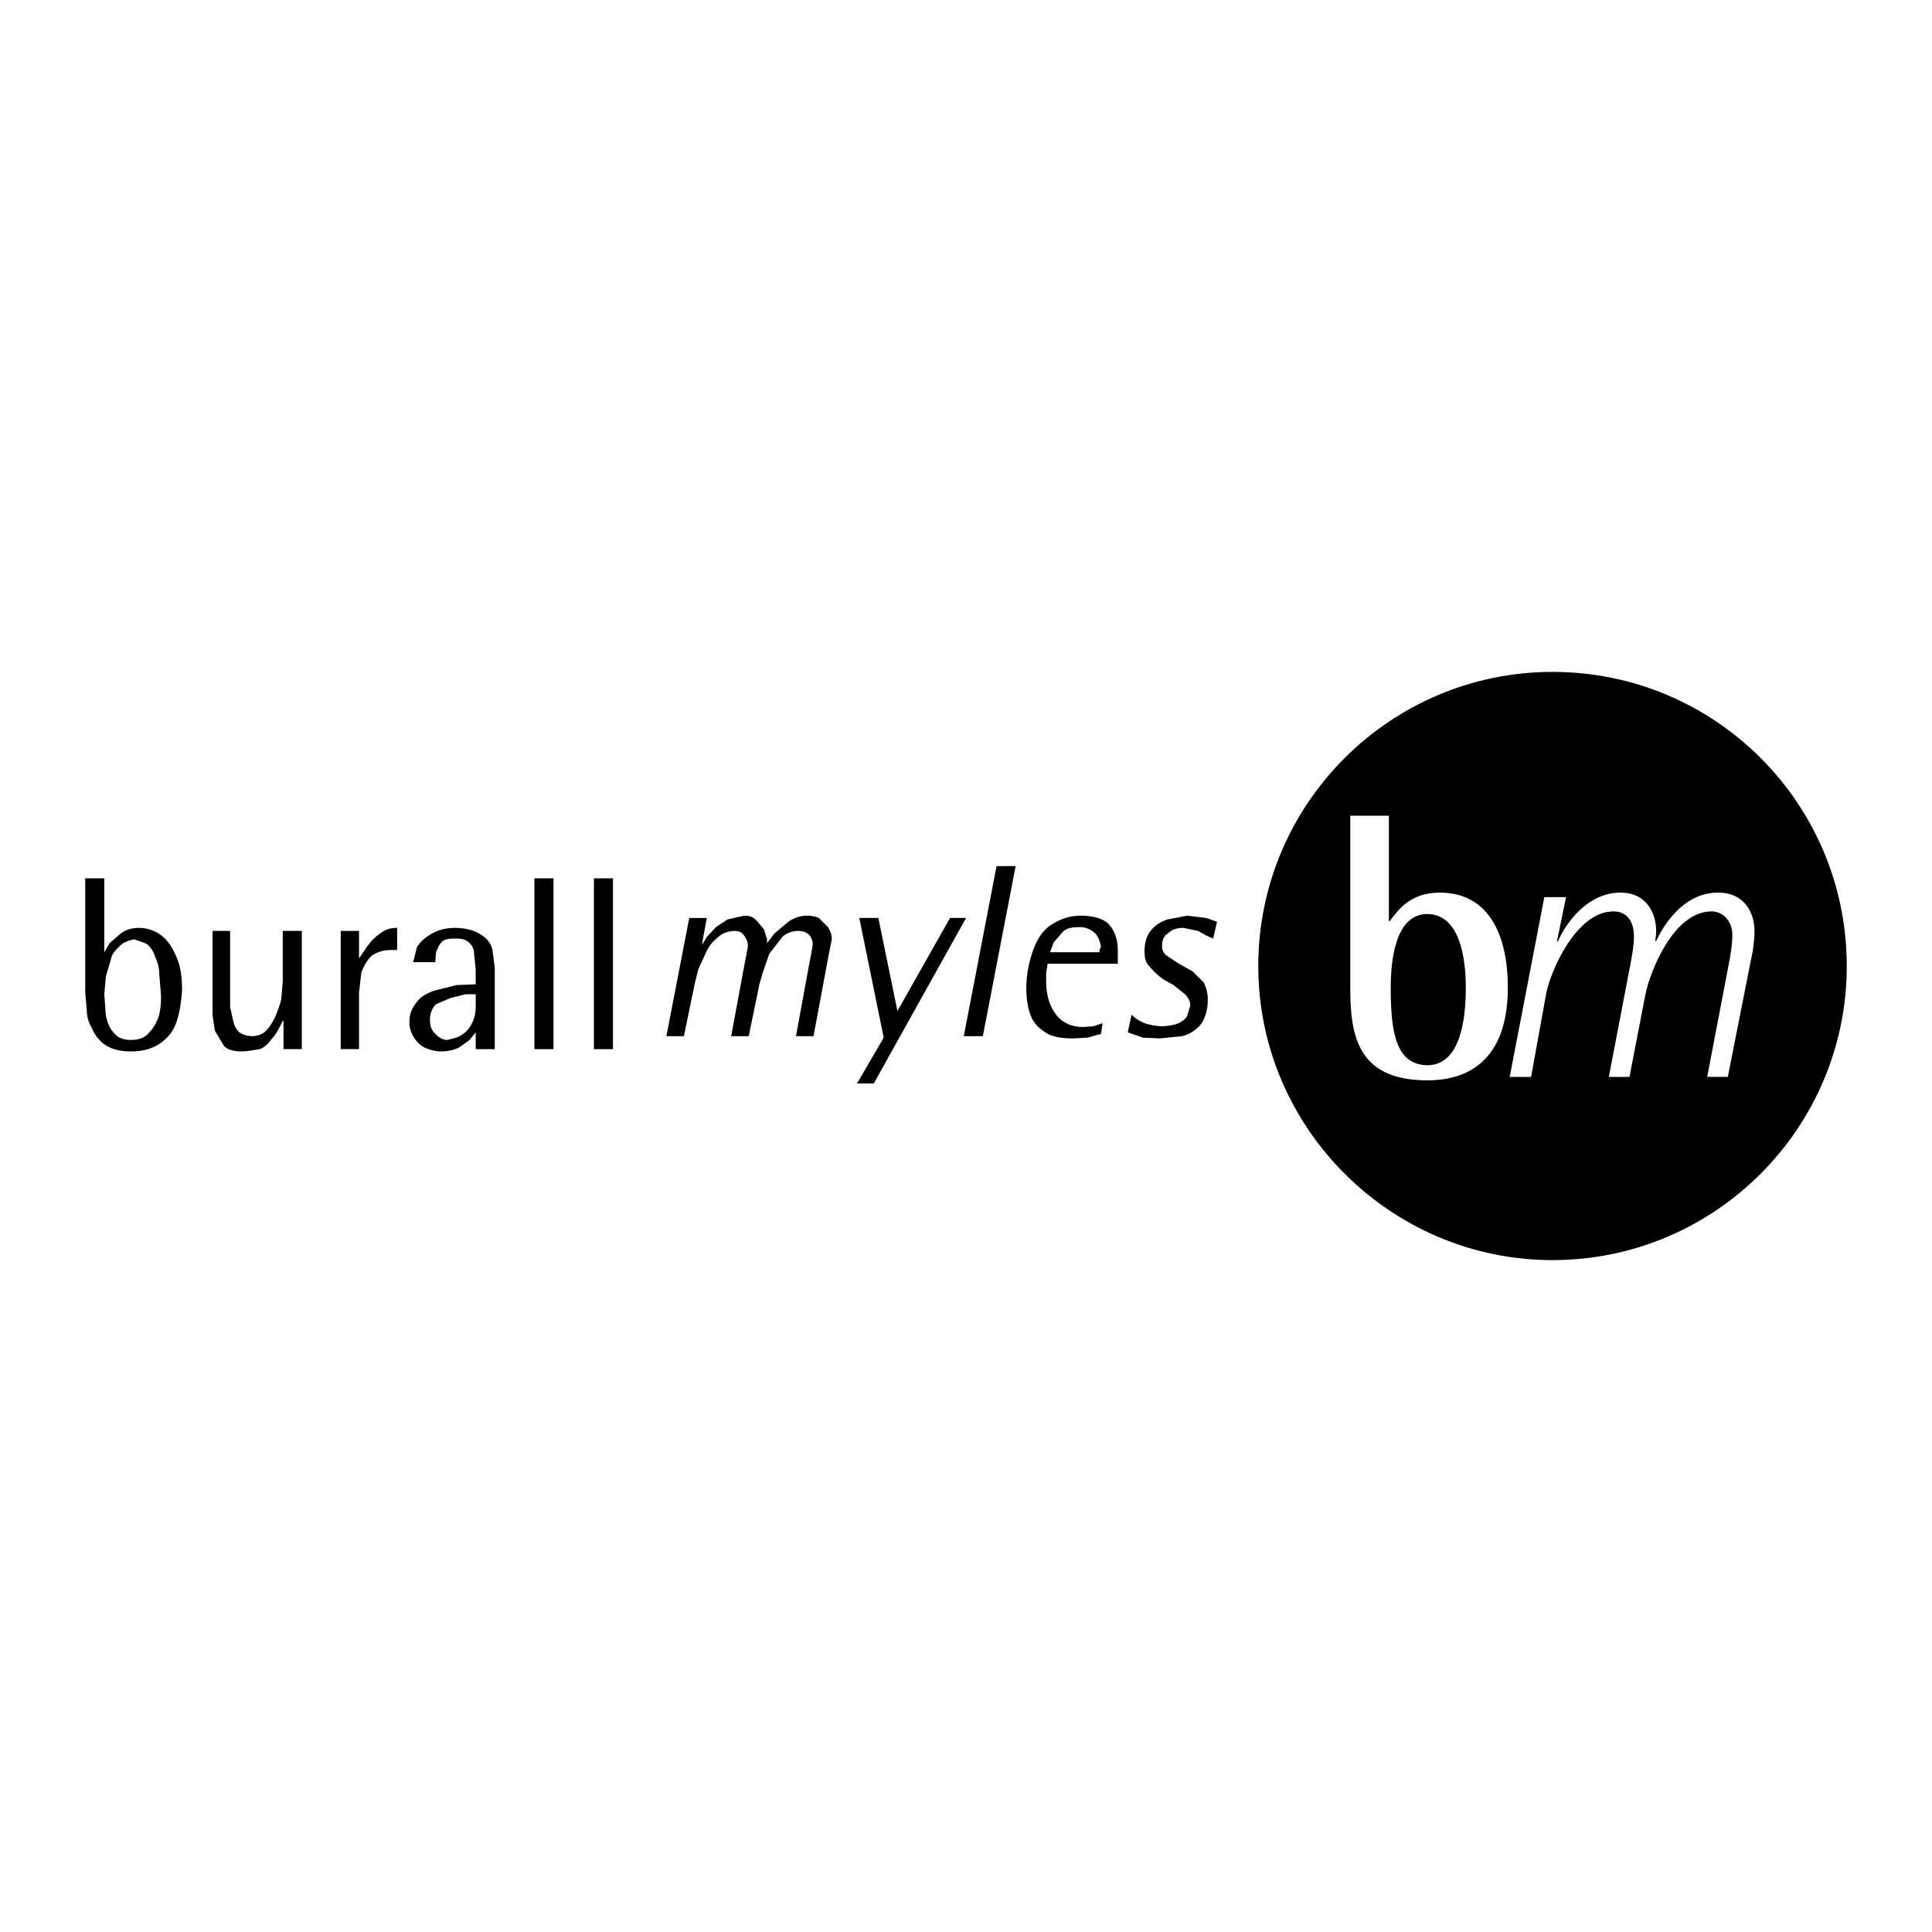 <?xml version="1.0" encoding="utf-8"?>
<!-- Generator: Adobe Illustrator 13.0.0, SVG Export Plug-In . SVG Version: 6.00 Build 14948)  -->
<!DOCTYPE svg PUBLIC "-//W3C//DTD SVG 1.0//EN" "http://www.w3.org/TR/2001/REC-SVG-20010904/DTD/svg10.dtd">
<svg version="1.0" id="Layer_1" xmlns="http://www.w3.org/2000/svg" xmlns:xlink="http://www.w3.org/1999/xlink" x="0px" y="0px"
	 width="192.756px" height="192.756px" viewBox="0 0 192.756 192.756" enable-background="new 0 0 192.756 192.756"
	 xml:space="preserve">
<g>
	<polygon fill-rule="evenodd" clip-rule="evenodd" fill="#FFFFFF" points="0,0 192.756,0 192.756,192.756 0,192.756 0,0 	"/>
	<path fill-rule="evenodd" clip-rule="evenodd" d="M59.254,87.628v17.044h1.902V87.628H59.254L59.254,87.628z M53.319,87.628v17.044
		h1.902V87.628H53.319L53.319,87.628z M43.504,100.182l1.446-0.607l1.522-0.381h0.989v1.293c0,0.609-0.152,1.219-0.38,1.598
		c-0.228,0.533-0.608,0.914-0.989,1.143c-0.38,0.303-0.913,0.379-1.446,0.531c-0.457,0-0.837-0.229-1.218-0.607
		c-0.38-0.381-0.532-0.762-0.532-1.445C42.896,101.096,43.124,100.562,43.504,100.182L43.504,100.182z M45.559,98.279l-2.131,0.533
		c-0.761,0.229-1.445,0.609-1.826,1.141c-0.457,0.533-0.761,1.143-0.761,2.055c0,0.457,0.152,0.99,0.381,1.371
		c0.304,0.531,0.685,0.912,1.141,1.141c0.533,0.229,1.065,0.381,1.674,0.381s1.293-0.152,1.75-0.381l1.065-0.762l0.608-0.76v1.674
		h1.902V96.53l-0.229-1.75c-0.152-0.685-0.533-1.142-1.141-1.522c-0.533-0.38-1.446-0.685-2.587-0.685s-1.902,0.304-2.511,0.685
		c-0.609,0.38-0.989,0.761-1.293,1.218l-0.38,1.521h2.206l0.076-0.989c0.152-0.38,0.305-0.761,0.533-0.989
		c0.229-0.305,0.761-0.381,1.37-0.381c0.685,0,1.065,0.076,1.446,0.457c0.38,0.381,0.456,0.761,0.456,1.142l0.152,1.445v1.523
		L45.559,98.279L45.559,98.279z M39.624,94.78v-2.207c-0.685,0-1.141,0.152-1.674,0.533c-0.533,0.38-0.913,0.761-1.293,1.293
		l-0.837,1.217v-2.739h-1.826v11.794h1.826v-5.631l0.228-1.979c0.229-0.685,0.609-1.293,0.989-1.674
		c0.533-0.38,1.141-0.608,2.054-0.608H39.624L39.624,94.78z M28.21,97.9l-0.152,1.826c-0.152,0.607-0.381,1.217-0.609,1.75
		c-0.304,0.607-0.533,0.988-0.913,1.369s-0.913,0.533-1.37,0.533c-0.532,0-0.913-0.152-1.293-0.381
		c-0.38-0.381-0.532-0.762-0.609-1.143l-0.304-1.369v-7.608h-1.75v8.446l0.229,1.521l0.913,1.521
		c0.381,0.381,0.99,0.533,1.674,0.533c0.761,0,1.37-0.152,1.902-0.229c0.456-0.152,0.836-0.533,1.217-1.066
		c0.38-0.379,0.685-0.988,1.065-1.75h0.076v2.816h1.826V92.878H28.21V97.9L28.21,97.9z M15.885,97.139l0.152,1.826
		c0.076,0.838,0,1.598-0.152,2.283c-0.229,0.76-0.609,1.369-0.989,1.75c-0.381,0.531-1.065,0.76-1.826,0.76s-1.37-0.229-1.75-0.76
		c-0.381-0.381-0.609-0.99-0.761-1.674l-0.152-2.131l0.152-1.75l0.533-1.826c0.076-0.457,0.457-0.837,0.837-1.217
		c0.381-0.38,0.761-0.533,1.446-0.685c0.457,0.152,0.989,0.305,1.37,0.533c0.38,0.38,0.609,0.761,0.761,1.293
		C15.732,95.998,15.885,96.53,15.885,97.139L15.885,97.139z M8.504,87.628v11.413l0.152,1.674c0,0.609,0.152,1.293,0.533,1.902
		c0.228,0.609,0.761,1.293,1.369,1.674c0.609,0.381,1.37,0.609,2.511,0.609c1.674,0,2.815-0.533,3.729-1.521
		c0.836-0.914,1.217-2.436,1.369-4.566c0-1.293-0.152-2.435-0.533-3.271c-0.38-0.913-0.836-1.674-1.521-2.207
		c-0.609-0.457-1.37-0.761-2.283-0.761c-0.609,0-1.217,0.152-1.75,0.533l-1.142,0.989l-0.532,0.913v-7.38H8.504L8.504,87.628
		L8.504,87.628z"/>
	<path fill-rule="evenodd" clip-rule="evenodd" d="M120.352,93.334l0.686,0.304l0.38-1.674l-1.065-0.38l-1.901-0.228l-1.979,0.38
		c-0.685,0.228-1.293,0.608-1.674,1.141c-0.381,0.457-0.609,1.142-0.609,1.979c0,0.685,0.077,1.141,0.457,1.521
		c0.305,0.38,0.685,0.761,1.065,1.065c0.456,0.381,0.989,0.609,1.369,0.836l1.142,0.914c0.38,0.381,0.532,0.76,0.532,1.141
		l-0.304,0.99c-0.076,0.303-0.457,0.531-0.837,0.76c-0.381,0.152-1.065,0.305-1.674,0.305c-0.609,0-1.294-0.152-1.751-0.305
		c-0.532-0.229-0.912-0.457-1.293-0.836l-0.381,1.75l1.522,0.531l1.674,0.076l2.282-0.227c0.761-0.229,1.37-0.609,1.902-1.295
		c0.381-0.607,0.608-1.369,0.608-2.357c0-0.686-0.152-1.143-0.38-1.674l-1.142-1.142l-1.369-0.761l-1.142-0.761
		c-0.38-0.228-0.532-0.608-0.532-0.989c0-0.685,0.228-1.065,0.608-1.293c0.38-0.381,0.913-0.533,1.521-0.533l1.445,0.304
		L120.352,93.334L120.352,93.334z M104.526,96.15h7v-0.609v-0.685c0-1.142-0.305-1.979-0.914-2.664
		c-0.608-0.608-1.674-0.836-2.814-0.836c-1.142,0-2.131,0.38-3.044,0.989c-0.837,0.609-1.369,1.522-1.75,2.663
		c-0.38,1.142-0.608,2.283-0.608,3.576c0,1.369,0.229,2.359,0.608,3.121c0.381,0.684,0.989,1.141,1.674,1.521
		c0.762,0.303,1.522,0.379,2.359,0.379l1.445-0.076l1.369-0.379l0.152-1.066l-0.913,0.305l-0.988,0.076
		c-1.142,0-2.055-0.381-2.663-1.141c-0.686-0.838-1.065-1.979-1.065-3.424v-0.838L104.526,96.15L104.526,96.15z M109.7,95.008
		h-4.946l0.381-0.989l0.913-1.065c0.38-0.38,0.989-0.457,1.674-0.457c0.608,0,1.142,0.228,1.521,0.609
		c0.381,0.38,0.457,0.761,0.608,1.293l-0.151,0.38V95.008L109.7,95.008z M99.428,86.411l-3.271,16.968h1.902l3.271-16.968H99.428
		L99.428,86.411z M85.732,91.584l2.435,11.945l-2.663,4.566h1.674l9.207-16.511h-1.598l-5.25,9.283l-1.902-9.283H85.732
		L85.732,91.584z M73.33,92.878c0.381,0,0.609,0.076,0.913,0.457c0.229,0.304,0.381,0.685,0.381,1.065l-0.152,0.837l-0.152,0.761
		l-1.37,7.381h1.75l1.065-5.174l0.38-1.294l0.608-1.75l1.293-1.674c0.381-0.38,0.989-0.609,1.598-0.609
		c0.38,0,0.761,0.076,1.065,0.38c0.229,0.229,0.38,0.609,0.38,0.989l-0.152,0.913l-0.152,0.761l-1.37,7.458h1.75l1.521-8.142
		l0.304-1.522c0-0.457-0.152-0.837-0.38-1.217L81.7,91.584c-0.38-0.152-0.761-0.228-1.141-0.228c-0.761,0-1.37,0.228-1.902,0.608
		l-1.37,1.142l-0.761,0.989v-0.38l-0.304-0.989l-0.761-0.913c-0.38-0.38-0.761-0.456-1.217-0.456l-1.674,0.38l-1.141,0.761
		l-0.913,0.989l-0.457,0.761v-0.152l0.457-2.511h-1.75l-2.282,11.794h1.75l1.065-5.174l0.38-1.523l0.837-1.826
		c0.304-0.609,0.685-0.989,1.141-1.37C72.037,93.106,72.722,92.878,73.33,92.878L73.33,92.878L73.33,92.878z"/>
	<path fill-rule="evenodd" clip-rule="evenodd" d="M125.539,96.391c0-16.248,13.215-29.356,29.356-29.356
		c16.222,0,29.356,13.109,29.356,29.356c0,16.142-13.135,29.33-29.356,29.33C138.754,125.721,125.539,112.533,125.539,96.391
		L125.539,96.391z"/>
	<path fill-rule="evenodd" clip-rule="evenodd" fill="#FFFFFF" d="M138.569,81.383h-3.852v17.144c0,4.643,0.633,9.258,7.676,9.258
		c4.748,0,8.044-2.664,8.044-9.258c0-5.354-1.978-9.469-6.778-9.469c-3.033,0-4.193,1.793-5.011,2.849h-0.079V81.383L138.569,81.383
		z M138.754,98.527c0-3.402,0.712-7.333,3.64-7.333c3.139,0,3.851,4.115,3.851,7.333c0,3.641-0.712,7.754-3.851,7.754
		C139.281,106.203,138.754,103.064,138.754,98.527L138.754,98.527z"/>
	<path fill-rule="evenodd" clip-rule="evenodd" fill="#FFFFFF" d="M150.623,107.443h2.136l1.504-8.309
		c0.448-2.321,3.033-8.204,6.699-8.204c1.345,0,2.058,0.976,2.058,2.506c0,0.897-0.185,1.873-0.369,2.849l-2.137,11.158h2.058
		l1.608-8.309c0.448-2.137,2.743-8.204,6.594-8.204c1.056,0,2.058,0.897,2.058,2.321c0,1.082-0.185,2.057-0.369,3.033l-2.137,11.158
		h2.058l2.506-12.661c0.079-0.633,0.158-1.266,0.158-1.873c0-1.714-0.896-3.851-3.64-3.851c-3.587,0-5.539,3.482-6.172,4.827h-0.079
		c0-0.264,0.079-0.633,0.079-0.976c0-1.714-0.897-3.851-3.561-3.851c-3.562,0-5.725,3.561-6.252,4.906l-0.079-0.079l0.897-4.378
		h-2.163L150.623,107.443L150.623,107.443z"/>
</g>
</svg>
